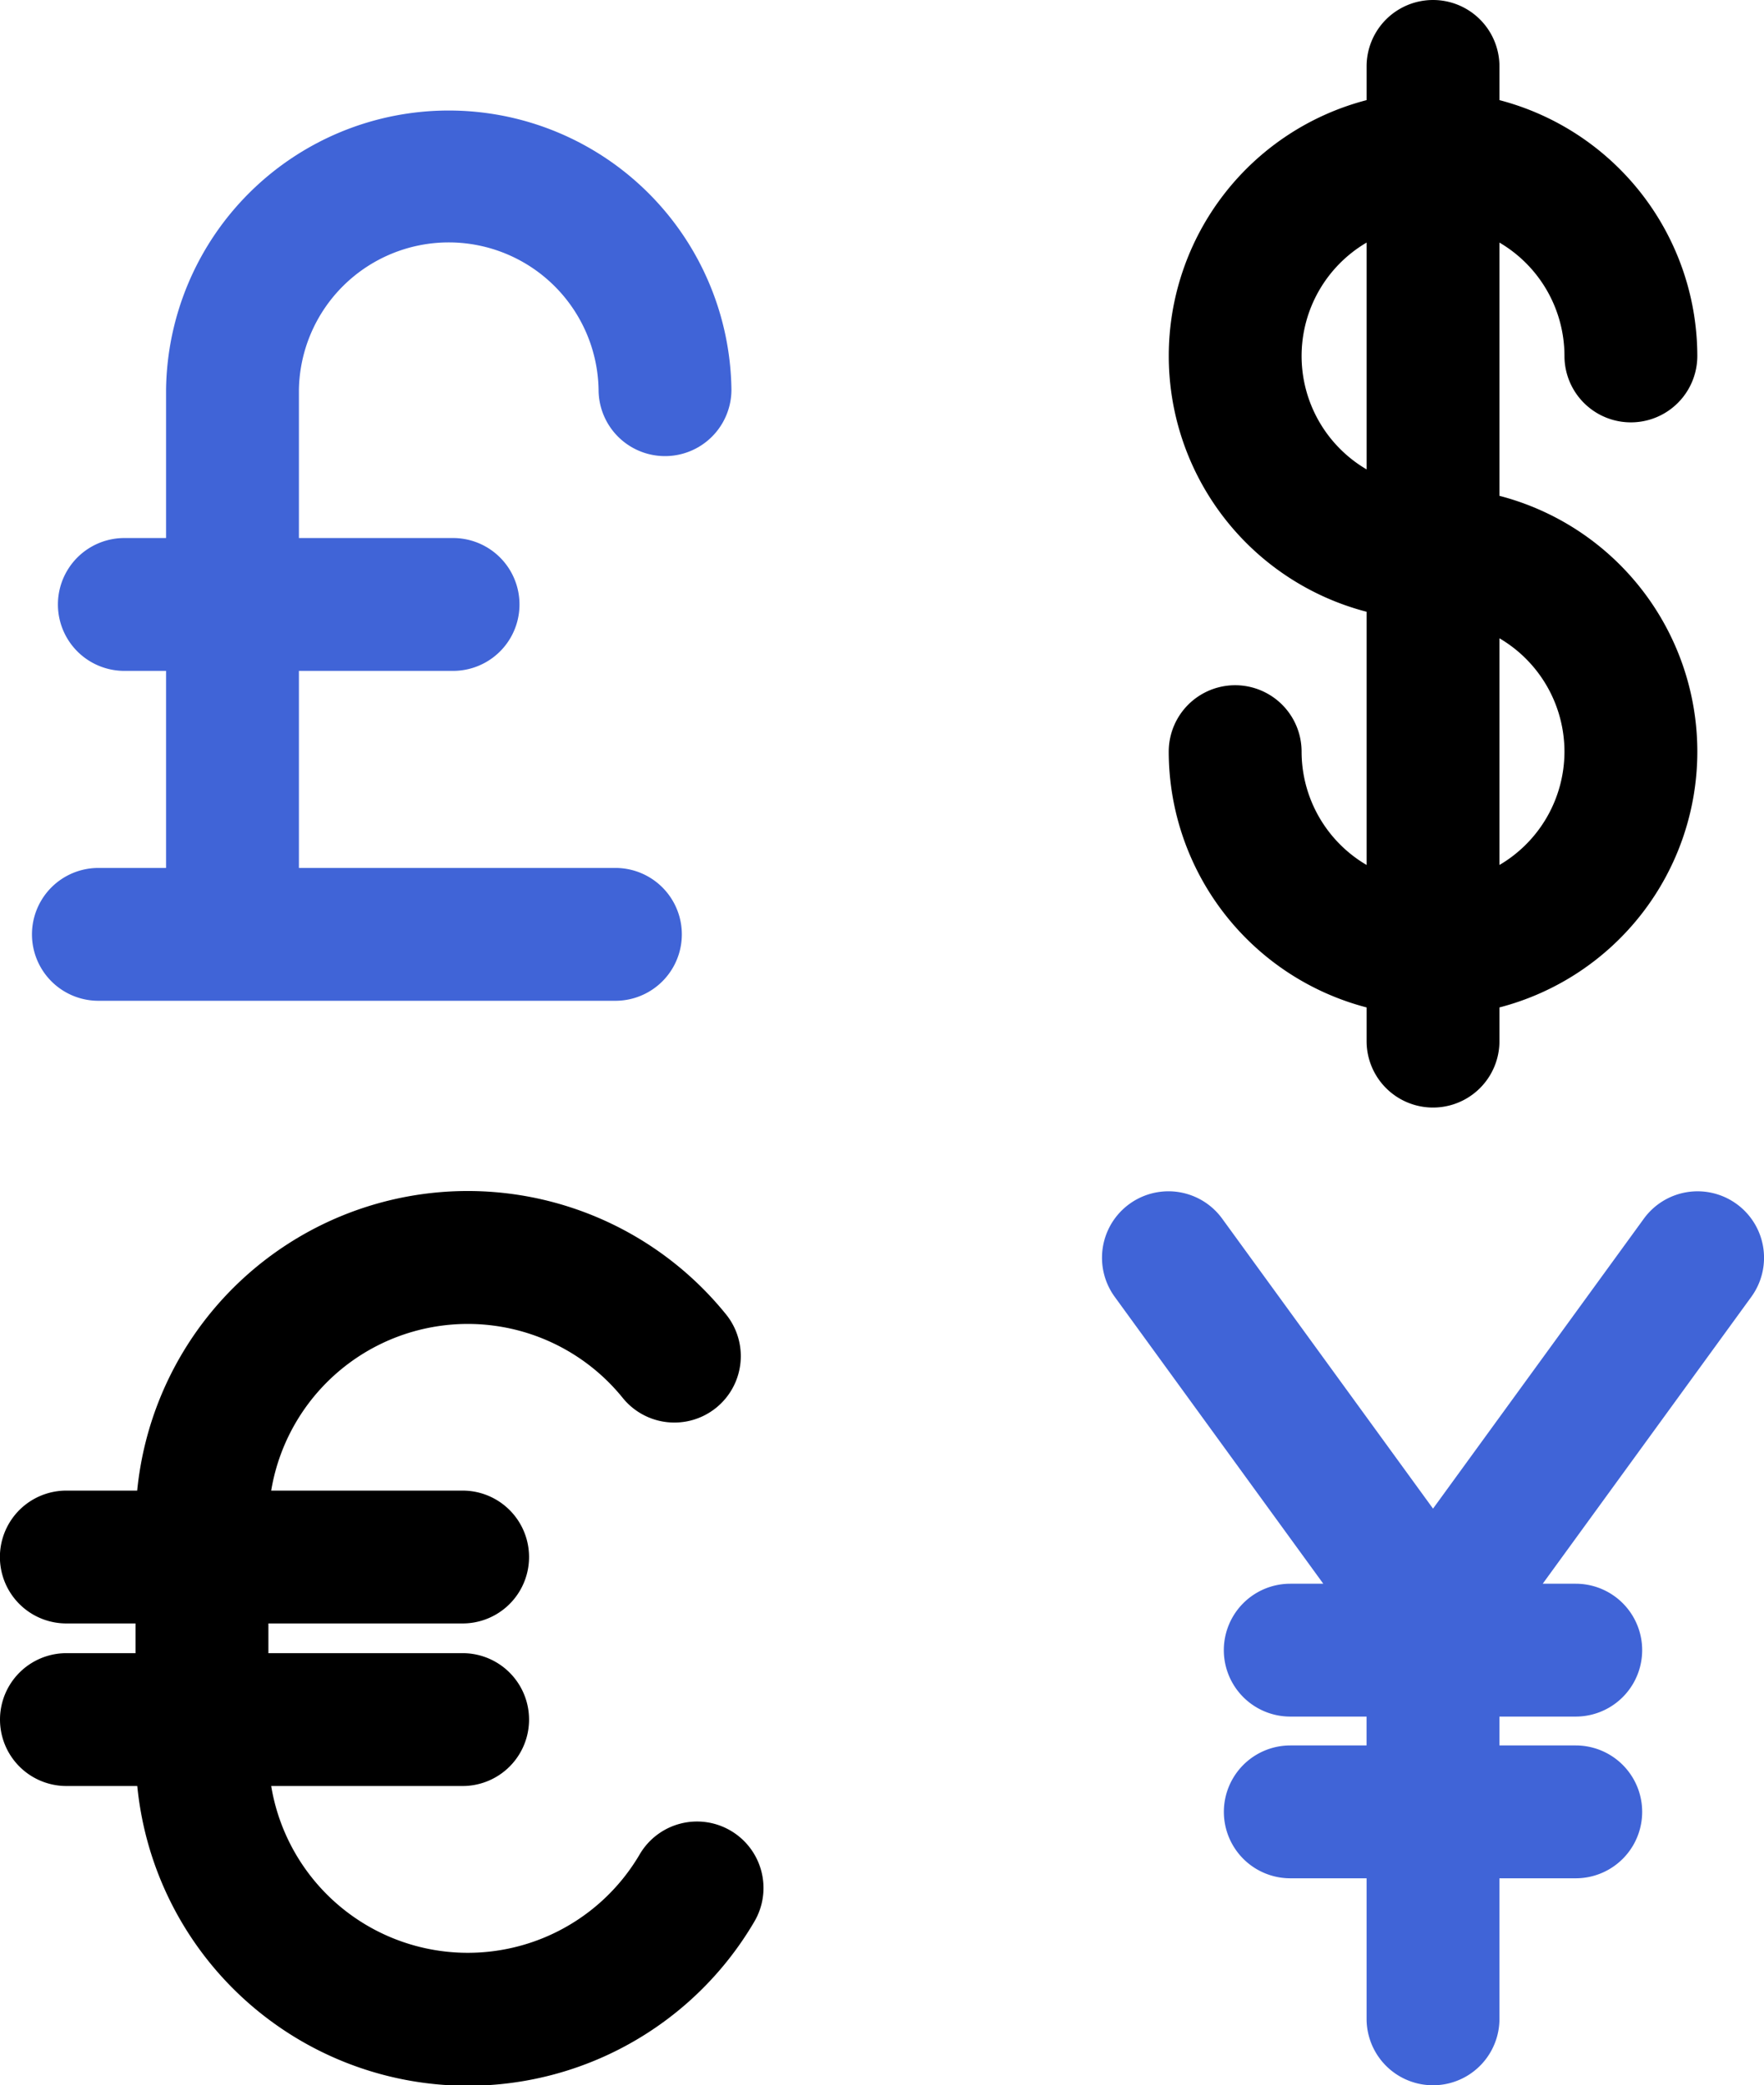 <svg id="Capa_1" data-name="Capa 1" xmlns="http://www.w3.org/2000/svg" viewBox="0 0 398.34 470.9"><defs><style>.cls-1{fill:#4064d7;}</style></defs><title>multi-curency</title><path class="cls-1" d="M428.44,271.89a15,15,0,0,0-20.95,3.31l-47.61,65.48L312.27,275.2A15,15,0,1,0,288,292.85l47.1,64.79h-7.46a15,15,0,0,0,0,30h17.23v6.52H327.65a15,15,0,0,0,0,30h17.23V455.9a15,15,0,0,0,30,0V424.16h17.23a15,15,0,0,0,0-30H374.88v-6.52h17.23a15,15,0,0,0,0-30h-7.46l47.11-64.79A15,15,0,0,0,428.44,271.89Z" transform="translate(-36.28)"/><path d="M330.2,169.74a15,15,0,0,0-30,0,59.78,59.78,0,0,0,44.68,57.76v7.61a15,15,0,0,0,30,0V227.5a59.68,59.68,0,0,0,0-115.53V54.78a29.71,29.71,0,0,1,14.68,25.6,15,15,0,0,0,30,0,59.79,59.79,0,0,0-44.68-57.77V15a15,15,0,0,0-30,0v7.61a59.69,59.69,0,0,0,0,115.54v57.18A29.7,29.7,0,0,1,330.2,169.74Zm59.36,0a29.7,29.7,0,0,1-14.68,25.59V144.14A29.7,29.7,0,0,1,389.56,169.74ZM330.2,80.38a29.71,29.71,0,0,1,14.68-25.6V106A29.7,29.7,0,0,1,330.2,80.38Z" transform="translate(-36.28)"/><path d="M201.3,413.42a15,15,0,0,0-20.54,5.29,45,45,0,0,1-83.24-15.39h43.23a15,15,0,0,0,0-30H96.89v-6.71h43.86a15,15,0,0,0,0-30H97.52a45,45,0,0,1,79.4-20.91,15,15,0,1,0,23.29-18.91A75,75,0,0,0,67.26,336.61h-16a15,15,0,1,0,0,30H66.89v6.71H51.28a15,15,0,0,0,0,30h16A75,75,0,0,0,206.59,434,15,15,0,0,0,201.3,413.42Z" transform="translate(-36.28)"/><path class="cls-1" d="M58.5,226H175.25a15,15,0,0,0,0-30H103.78V151.5h34.81a15,15,0,1,0,0-30H103.78V88a33.84,33.84,0,0,1,67.67,0,15,15,0,0,0,30,0A63.84,63.84,0,0,0,73.78,88V121.5H64.36a15,15,0,0,0,0,30h9.42V196H58.5a15,15,0,0,0,0,30Z" transform="translate(-36.28)"/></svg>